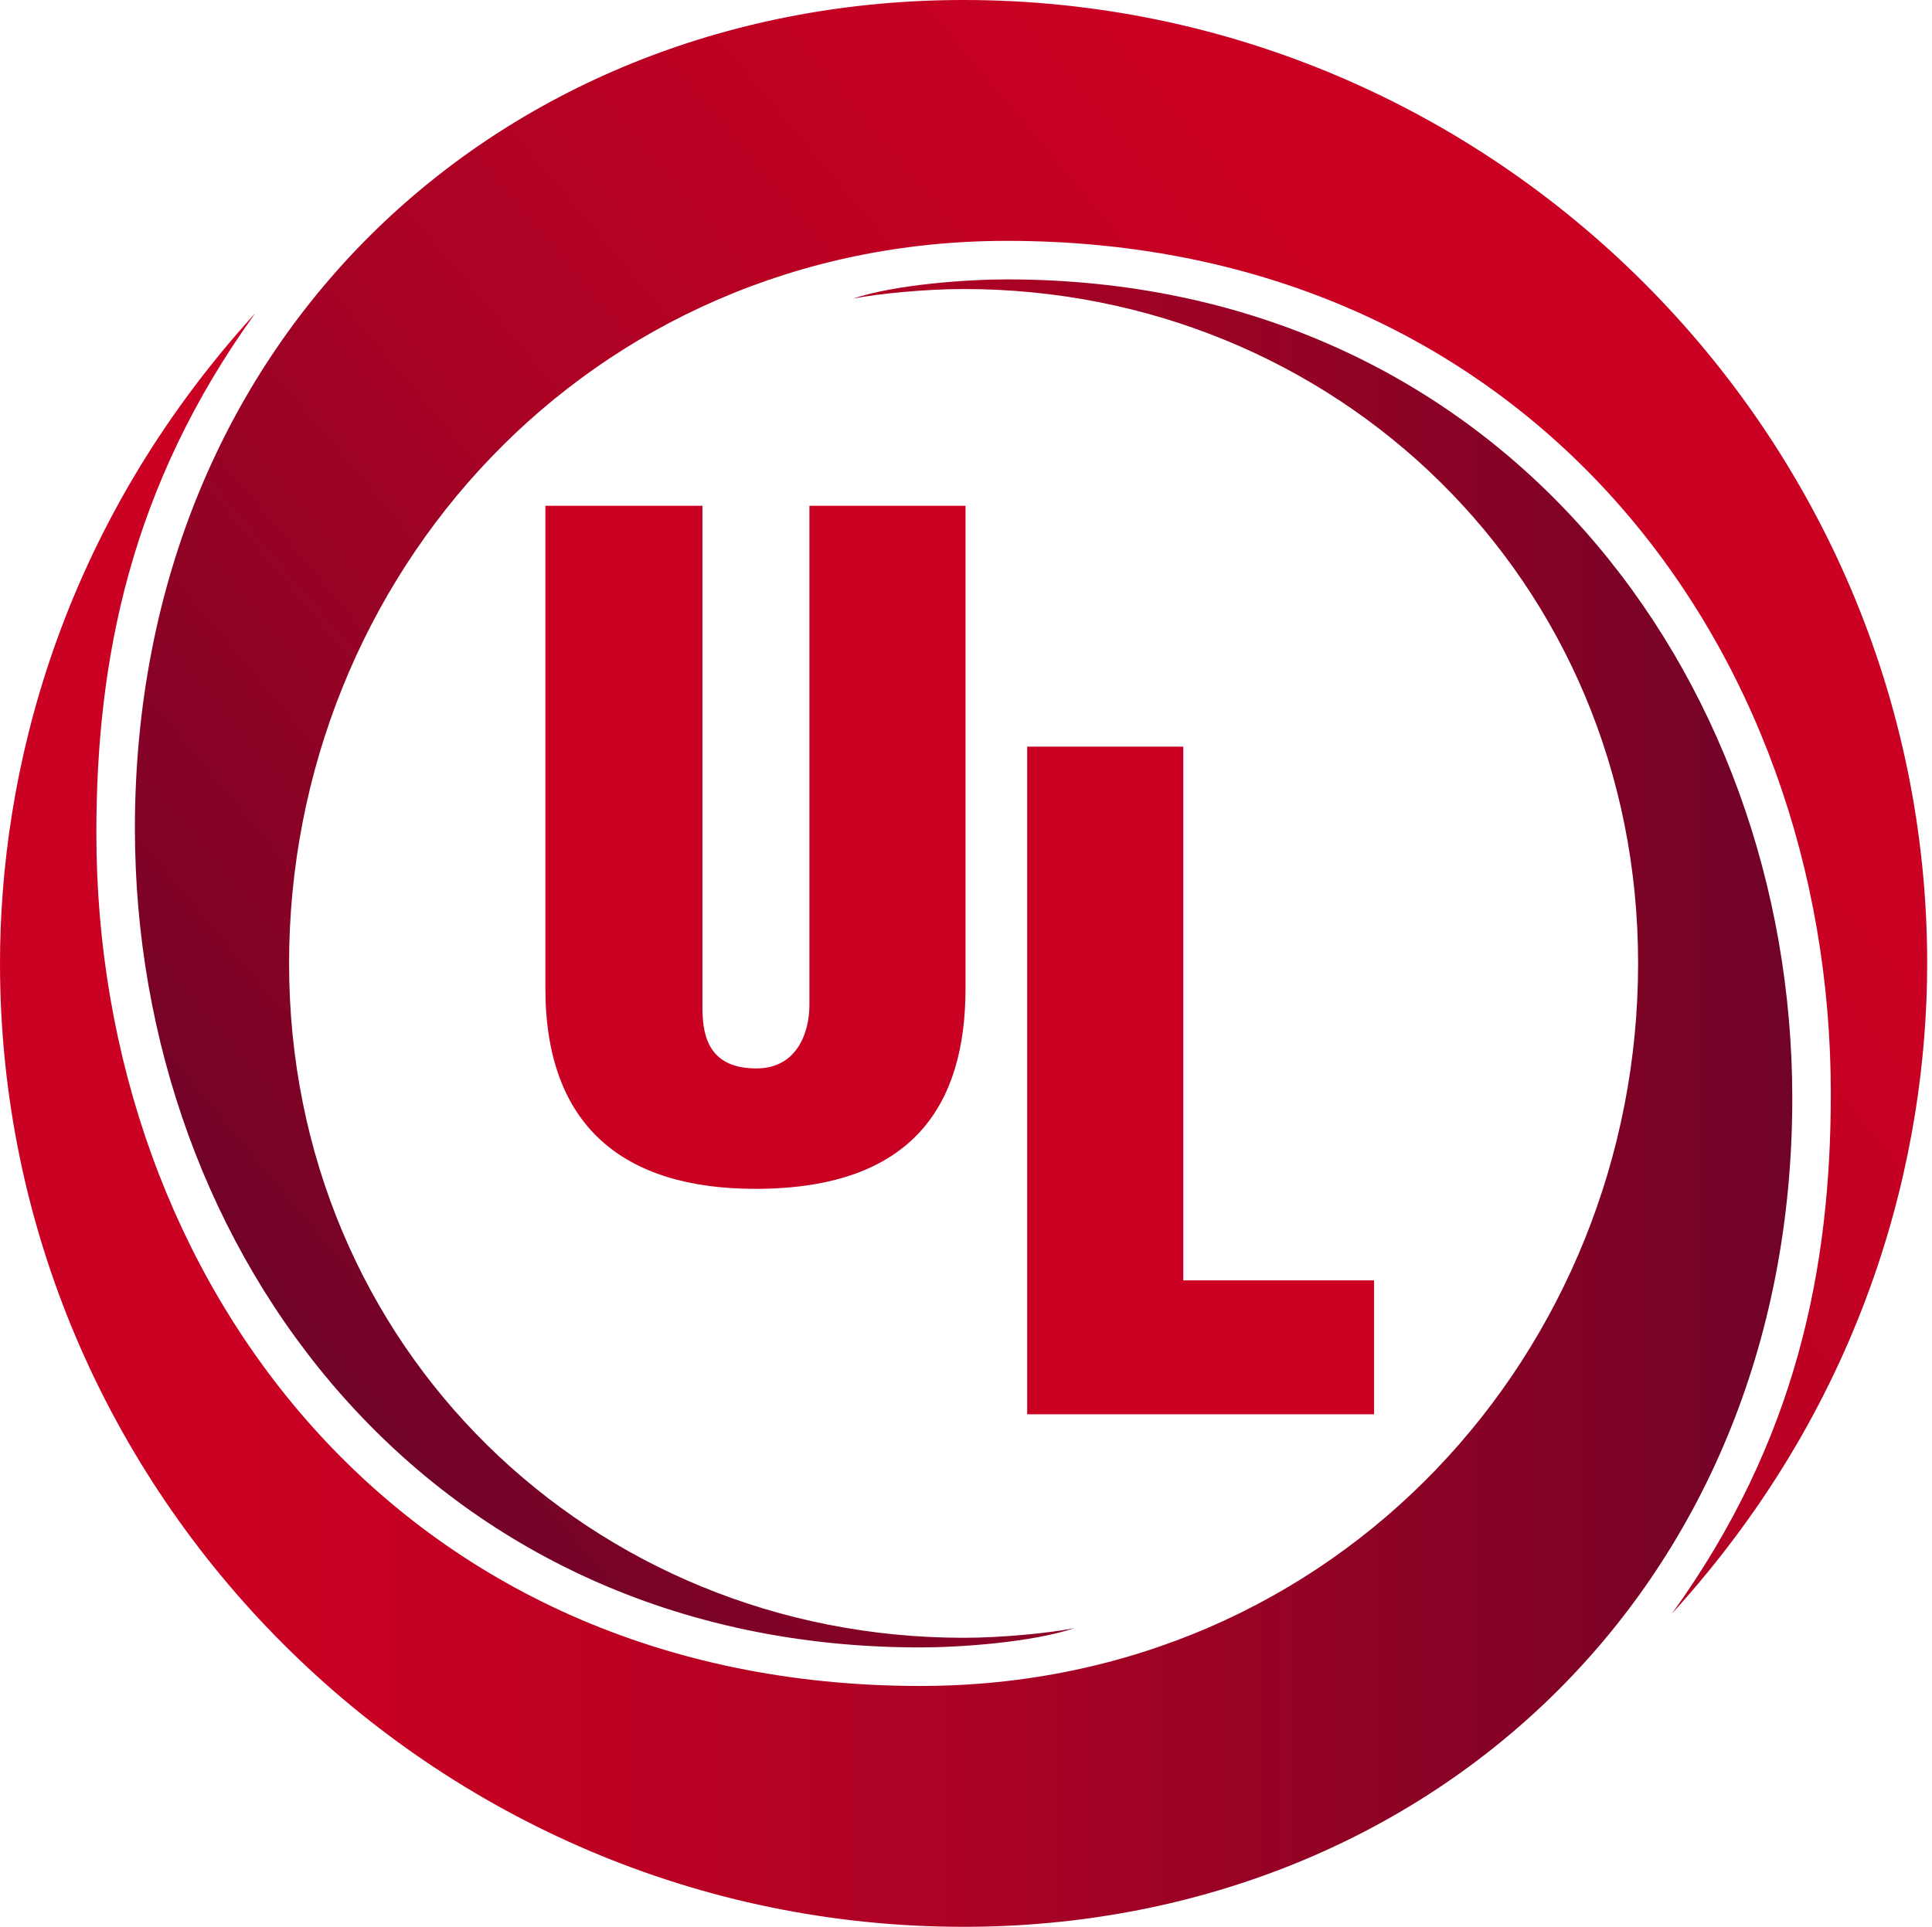 <?xml version="1.0" encoding="UTF-8"?>
<svg xmlns="http://www.w3.org/2000/svg" xmlns:xlink="http://www.w3.org/1999/xlink" version="1.1" viewBox="0 0 200.5 200">
  <defs>
    <style>
      .cls-1 {
        fill: url(#linear-gradient-2);
      }

      .cls-2 {
        fill: url(#linear-gradient);
      }

      .cls-3 {
        fill: #ca0123;
      }
    </style>
    <linearGradient id="linear-gradient" x1="-1244.82" y1="877.82" x2="-1437.98" y2="877.82" gradientTransform="translate(-1218.88 -763.32) rotate(-180) scale(1 -1)" gradientUnits="userSpaceOnUse">
      <stop offset="0" stop-color="#ca0123"/>
      <stop offset=".15" stop-color="#c10123"/>
      <stop offset=".4" stop-color="#a90224"/>
      <stop offset=".71" stop-color="#810326"/>
      <stop offset=".97" stop-color="#5b0428"/>
    </linearGradient>
    <linearGradient id="linear-gradient-2" x1="157.858" y1="-46.238" x2="16.128" y2="-165.158" gradientTransform="translate(0 6) scale(1 -1)" xlink:href="#linear-gradient"/>
  </defs>
  <!-- Generator: Adobe Illustrator 28.7.1, SVG Export Plug-In . SVG Version: 1.2.0 Build 142)  -->
  <g>
    <g id="Layer_1">
      <g>
        <path class="cls-2" d="M95.5,175c43.5,0,74.5-35,74.5-75S138.5,30,100,30c-4,0-9,.5-11.5,1,4.5-1.5,12-2,16-2,51,0,81.5,41,81.5,85,0,51.5-38.5,86-86,86C45,200,0,155,0,100c0-19.5,6-45,26.5-67.5-13,18-16.5,36-16.5,54,0,46.5,31.5,88.5,85.5,88.5Z"/>
        <path class="cls-1" d="M104.5,25c-43.5,0-74.5,35-74.5,75s31.5,70,70,70c4,0,9-.5,11.5-1-4.5,1.5-12,2-16,2-51,0-81.5-41-81.5-85C14,34.5,52.5,0,100,0c55,0,100,45,100,100,0,19.5-6,45-26.5,67.5,13-18,16.5-36,16.5-54,0-46.5-31.5-88.5-85.5-88.5Z"/>
        <path class="cls-3" d="M56.6,52.5v50.1c0,14.2,8,20.8,21.8,20.8,16.6,0,21.8-9,21.8-20.8v-50.1h-16.2v51.8c0,2.9-1.3,6.6-5.5,6.6-4.6,0-5.6-2.9-5.6-6.2v-52.2h-16.3"/>
        <polyline class="cls-3" points="106.6 146.8 106.6 77.5 122.8 77.5 122.8 132.9 142.6 132.9 142.6 146.8 106.6 146.8"/>
      </g>
    </g>
  </g>
</svg>